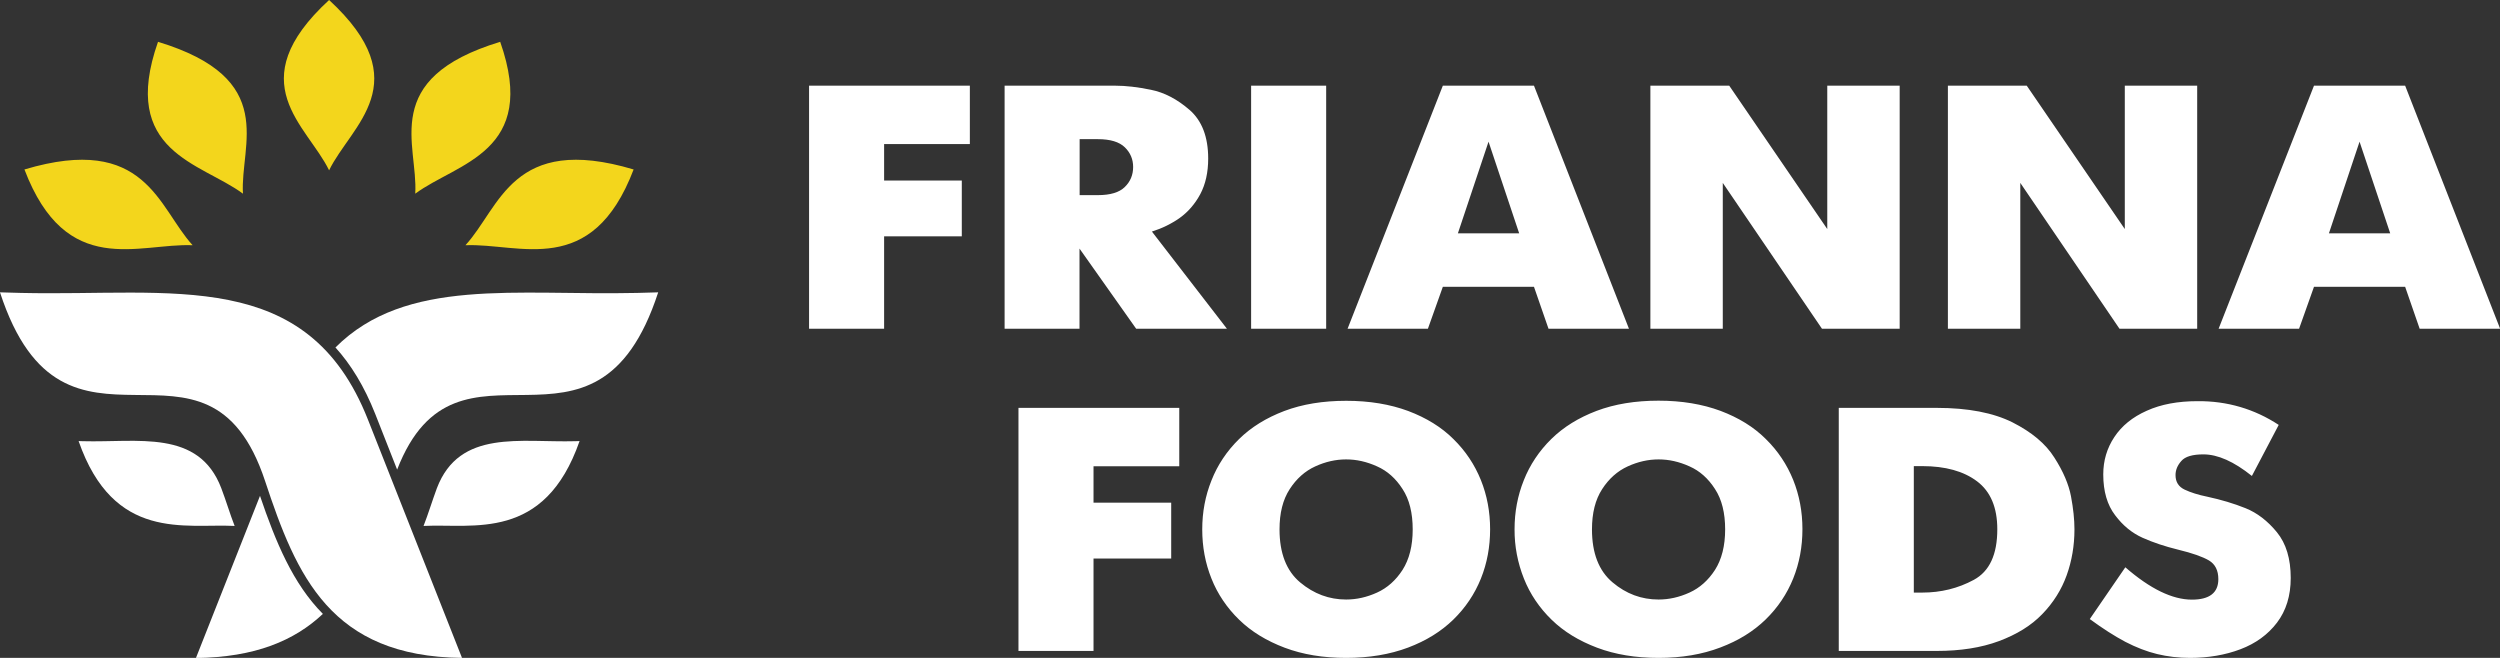 <svg width="152" height="40" viewBox="0 0 152 40" fill="none" xmlns="http://www.w3.org/2000/svg">
<rect x="0" y="0" width="152" height="40" fill="#333333" stroke="none"/>
<g clip-path="url(#clip0_57282_3826)">
<path fill-rule="evenodd" clip-rule="evenodd" d="M34.981 26.825C35.15 26.817 35.238 26.817 35.238 26.817C33.102 32.946 28.764 31.824 25.752 31.977C26.041 31.241 26.274 30.461 26.563 29.681C27.937 26.074 31.656 26.919 34.981 26.825Z" fill="white"/>
<path fill-rule="evenodd" clip-rule="evenodd" d="M38.741 17.81C39.536 17.788 40.018 17.774 40.018 17.774C36.195 29.521 27.825 19.071 24.146 28.552L22.812 25.163C22.146 23.48 21.334 22.161 20.395 21.126C24.676 16.841 31.383 17.978 38.741 17.81ZM19.631 37.325C17.904 38.951 15.511 39.964 11.912 40.007L15.808 30.148C16.756 32.939 17.808 35.489 19.631 37.325ZM5.036 26.825C4.868 26.817 4.779 26.817 4.779 26.817C6.916 32.946 11.254 31.824 14.266 31.977C13.977 31.241 13.752 30.461 13.454 29.681C12.081 26.074 8.362 26.919 5.036 26.825Z" fill="white"/>
<path fill-rule="evenodd" clip-rule="evenodd" d="M1.277 17.81C0.474 17.788 0 17.774 0 17.774C3.92 29.798 12.595 18.561 16.121 29.259C18.025 35.015 20.105 39.92 28.09 40L22.371 25.513C18.692 16.185 10.491 18.021 1.277 17.81Z" fill="white"/>
<path d="M49.191 19.989V5.21H58.967V8.759H53.754V10.975H58.477V14.371H53.754V19.989H49.191ZM61.08 19.989V5.21H67.827C68.445 5.21 69.16 5.291 69.972 5.458C70.783 5.619 71.57 6.027 72.325 6.682C73.08 7.338 73.458 8.329 73.458 9.641C73.458 10.479 73.297 11.201 72.976 11.806C72.654 12.403 72.237 12.884 71.731 13.248C71.225 13.605 70.662 13.882 70.036 14.079L74.598 19.989H69.08L65.634 15.114V19.989H61.08ZM65.642 11.864H66.751C67.514 11.864 68.06 11.696 68.389 11.368C68.727 11.04 68.895 10.632 68.895 10.151C68.895 9.685 68.727 9.284 68.389 8.956C68.052 8.628 67.506 8.461 66.751 8.461H65.642V11.864ZM76.068 19.989V5.21H80.631V19.989H76.068ZM81.932 19.989L87.724 5.21H93.266L99.041 19.989H94.15L93.266 17.439H87.724L86.816 19.989H81.932ZM90.503 8.614L88.639 14.188H92.366L90.503 8.614ZM100.343 19.989V5.21H105.138L111.098 13.926V5.21H115.5V19.989H110.777L104.745 11.12V19.989H100.343ZM118.432 19.989V5.21H123.227L129.188 13.926V5.21H133.589V19.989H128.866L122.834 11.12V19.989H118.432ZM134.891 19.989L140.69 5.21H146.233L152.008 19.989H147.116L146.233 17.439H140.69L139.783 19.989H134.891ZM143.461 8.614L141.598 14.188H145.325L143.461 8.614ZM61.923 39.577V24.799H71.699V28.348H66.486V30.563H71.209V33.959H66.486V39.577H61.923ZM81.844 40C80.454 40 79.209 39.796 78.109 39.381C77.008 38.965 76.084 38.404 75.345 37.683C74.601 36.963 74.027 36.112 73.659 35.183C73.281 34.243 73.096 33.245 73.096 32.188C73.096 31.139 73.281 30.148 73.659 29.207C74.023 28.278 74.591 27.425 75.329 26.701C76.068 25.972 76.992 25.404 78.085 24.988C79.185 24.573 80.438 24.369 81.852 24.369C83.266 24.369 84.519 24.58 85.619 24.988C86.719 25.404 87.635 25.965 88.366 26.693C89.105 27.415 89.659 28.253 90.037 29.186C90.415 30.126 90.599 31.124 90.599 32.181C90.599 33.245 90.415 34.243 90.037 35.183C89.659 36.116 89.105 36.947 88.366 37.668C87.627 38.389 86.712 38.958 85.611 39.373C84.502 39.789 83.249 40 81.844 40ZM81.844 36.451C82.478 36.451 83.097 36.313 83.723 36.029C84.35 35.744 84.864 35.285 85.274 34.651C85.683 34.01 85.892 33.186 85.892 32.188C85.892 31.19 85.691 30.366 85.274 29.732C84.864 29.091 84.35 28.632 83.723 28.355C83.097 28.071 82.478 27.932 81.844 27.932C81.217 27.932 80.591 28.071 79.972 28.355C79.346 28.639 78.823 29.105 78.414 29.739C77.996 30.381 77.795 31.197 77.795 32.188C77.795 33.631 78.213 34.709 79.048 35.409C79.884 36.109 80.816 36.451 81.844 36.451ZM100.841 40C99.451 40 98.206 39.796 97.106 39.381C96.005 38.965 95.081 38.404 94.342 37.683C93.598 36.963 93.024 36.112 92.656 35.183C92.272 34.221 92.079 33.204 92.085 32.181C92.085 31.131 92.27 30.14 92.647 29.2C93.012 28.271 93.58 27.418 94.318 26.693C95.057 25.965 95.981 25.396 97.073 24.981C98.174 24.566 99.427 24.361 100.841 24.361C102.254 24.361 103.508 24.573 104.608 24.981C105.708 25.396 106.624 25.957 107.355 26.686C108.094 27.408 108.648 28.246 109.026 29.178C109.403 30.118 109.588 31.117 109.588 32.173C109.588 33.237 109.403 34.236 109.026 35.176C108.648 36.109 108.094 36.939 107.355 37.661C106.616 38.382 105.7 38.951 104.6 39.366C103.491 39.789 102.238 40 100.841 40ZM100.841 36.451C101.475 36.451 102.094 36.313 102.72 36.029C103.347 35.744 103.861 35.285 104.271 34.651C104.68 34.01 104.889 33.186 104.889 32.188C104.889 31.19 104.688 30.366 104.271 29.732C103.861 29.091 103.347 28.632 102.72 28.355C102.094 28.071 101.475 27.932 100.841 27.932C100.214 27.932 99.588 28.071 98.969 28.355C98.343 28.639 97.82 29.105 97.411 29.739C96.993 30.381 96.792 31.197 96.792 32.188C96.792 33.631 97.21 34.709 98.045 35.409C98.873 36.109 99.805 36.451 100.841 36.451ZM111.797 39.577V24.799H117.757C119.661 24.799 121.195 25.098 122.36 25.68C123.525 26.271 124.376 26.978 124.906 27.823C125.444 28.661 125.782 29.455 125.918 30.184C126.055 30.92 126.127 31.583 126.127 32.188C126.127 33.172 125.967 34.105 125.653 34.979C125.341 35.85 124.836 36.654 124.167 37.34C123.493 38.04 122.609 38.579 121.533 38.98C120.456 39.381 119.195 39.577 117.749 39.577H111.797ZM116.36 36.029H116.874C118.006 36.029 119.05 35.773 120.006 35.256C120.962 34.739 121.436 33.718 121.436 32.181C121.436 30.855 121.027 29.885 120.207 29.266C119.388 28.646 118.271 28.34 116.874 28.34H116.36V36.029ZM138.546 25.834L136.915 28.938C135.822 28.063 134.843 27.626 133.967 27.626C133.308 27.626 132.858 27.757 132.626 28.027C132.385 28.297 132.272 28.581 132.272 28.887C132.272 29.302 132.457 29.594 132.826 29.769C133.196 29.944 133.654 30.089 134.2 30.199C135.043 30.381 135.822 30.614 136.529 30.898C137.236 31.182 137.871 31.671 138.433 32.356C138.995 33.041 139.276 33.973 139.276 35.139C139.276 36.225 138.995 37.129 138.441 37.858C137.887 38.586 137.14 39.126 136.216 39.475C135.292 39.825 134.264 40 133.156 40C132.457 40 131.79 39.92 131.156 39.767C130.521 39.614 129.87 39.359 129.22 39.023C128.561 38.674 127.846 38.215 127.059 37.639L129.22 34.491C130.73 35.803 132.079 36.458 133.268 36.458C134.336 36.458 134.875 36.043 134.875 35.212C134.875 34.68 134.682 34.301 134.304 34.075C133.919 33.849 133.3 33.631 132.433 33.42C131.629 33.223 130.907 32.982 130.272 32.698C129.637 32.414 129.075 31.962 128.601 31.328C128.119 30.701 127.878 29.871 127.878 28.843C127.878 28.005 128.103 27.247 128.553 26.57C129.003 25.892 129.653 25.36 130.521 24.974C131.389 24.58 132.417 24.391 133.614 24.391C135.413 24.376 137.068 24.864 138.546 25.834Z" fill="white"/>
<path fill-rule="evenodd" clip-rule="evenodd" d="M20.009 0C14.547 5.028 18.684 7.623 20.009 10.355C21.335 7.623 25.463 5.028 20.009 0ZM9.607 2.543C7.246 9.262 12.226 9.889 14.772 11.776C14.587 8.796 16.981 4.78 9.607 2.543ZM30.412 2.543C32.773 9.262 27.793 9.889 25.247 11.776C25.431 8.796 23.038 4.78 30.412 2.543ZM1.486 10.304C4.025 16.972 8.426 14.771 11.712 14.91C9.607 12.614 8.876 8.096 1.486 10.304ZM38.524 10.304C35.986 16.972 31.584 14.771 28.299 14.91C30.412 12.614 31.134 8.096 38.524 10.304Z" fill="#F3D61C"/>
</g>
<defs>
<clipPath id="clip0_57282_3826">
<rect width="152" height="40" fill="white"/>
</clipPath>
</defs>
</svg>